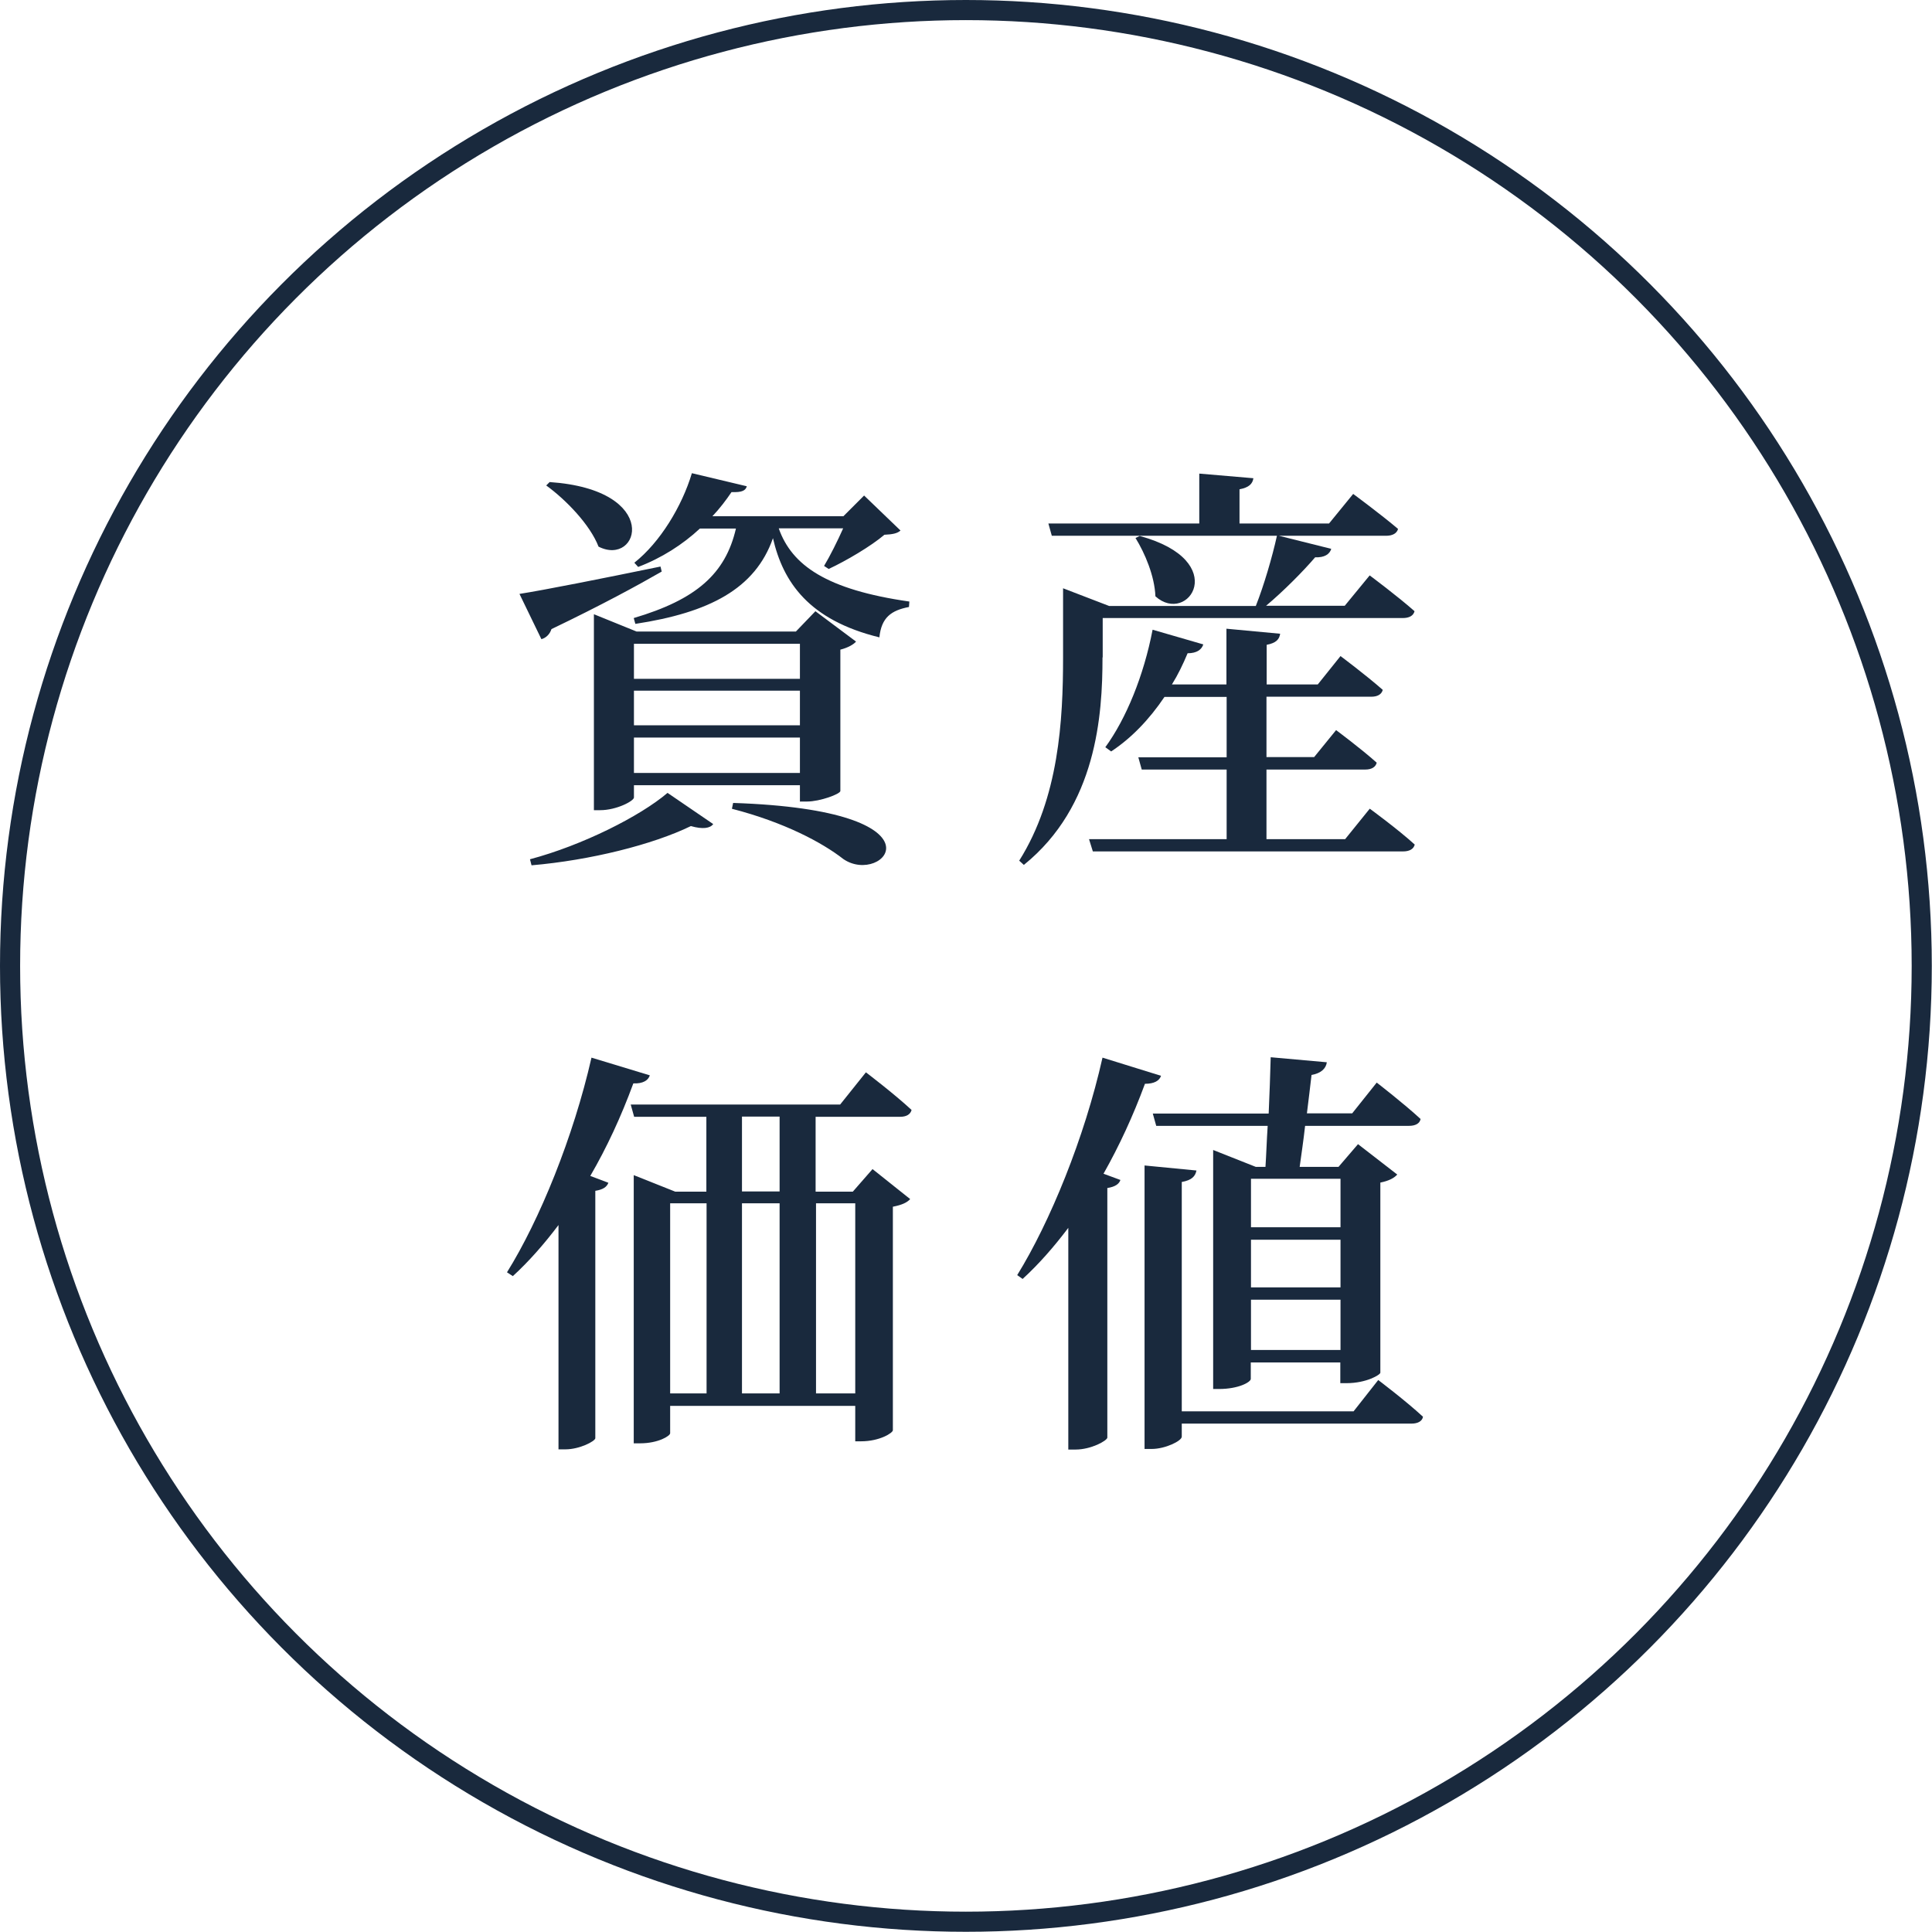 <?xml version="1.0" encoding="UTF-8"?><svg xmlns="http://www.w3.org/2000/svg" viewBox="0 0 96.03 96.03"><defs><style>.d{fill:#19293d;}.e{fill:none;stroke:#19293d;stroke-miterlimit:10;}</style></defs><g id="a"/><g id="b"><g id="c"><g><circle class="e" cx="48.01" cy="48.01" r="47.51"/><g><path class="d" d="M32.89,28.41c-1.2,.69-2.98,1.66-5.48,2.86-.08,.25-.27,.44-.5,.5l-1.09-2.25c1.22-.19,4.09-.76,7.01-1.36l.06,.25Zm-6.55,14.3c2.6-.69,5.48-2.14,6.84-3.3l2.27,1.55c-.15,.21-.52,.27-1.11,.1-1.89,.92-5,1.7-7.92,1.95l-.08-.31Zm.97-18.75c5.61,.38,4.47,4.24,2.44,3.21-.42-1.09-1.62-2.33-2.6-3.04l.17-.17Zm12.45,15.89v-.82h-8.25v.61c0,.17-.86,.63-1.68,.63h-.31v-9.74l2.12,.86h7.92l.97-1.01,2.02,1.51c-.13,.15-.42,.31-.78,.4v7.03c-.02,.15-1.01,.52-1.66,.52h-.34Zm-1.05-13.58c.65,1.83,2.37,3.04,6.49,3.63l-.02,.27c-.88,.17-1.37,.52-1.47,1.51-3.51-.86-4.79-2.75-5.29-4.93-.88,2.52-3.17,3.7-6.84,4.26l-.08-.29c3.11-.92,4.56-2.2,5.08-4.45h-1.79c-.86,.8-1.91,1.47-3.07,1.91l-.19-.21c1.28-1.01,2.37-2.81,2.86-4.45l2.73,.65c-.06,.21-.23,.31-.76,.29-.27,.4-.59,.82-.95,1.2h6.51l1.03-1.03,1.81,1.74c-.17,.15-.4,.19-.8,.21-.67,.57-1.91,1.3-2.77,1.7l-.23-.15c.29-.48,.67-1.24,.95-1.87h-3.19Zm-7.2,5.73v1.74h8.25v-1.74h-8.25Zm8.25,2.33h-8.25v1.72h8.25v-1.72Zm0,4.09v-1.76h-8.25v1.76h8.25Zm-3.32,1.49c10.9,.36,7.47,4.16,5.48,2.79-1.05-.82-2.94-1.83-5.54-2.5l.06-.29Z"/><path class="d" d="M54.8,32.68c0,2.86-.29,7.39-3.91,10.31l-.23-.21c1.97-3.13,2.18-6.97,2.18-10.1v-3.44l2.29,.88h7.29c.4-1.01,.82-2.44,1.05-3.49h-11.19l-.17-.61h7.5v-2.48l2.69,.23c-.04,.27-.21,.46-.69,.55v1.7h4.45l1.2-1.47s1.37,1.01,2.23,1.74c-.06,.23-.29,.34-.59,.34h-5.33l2.6,.65c-.08,.27-.34,.44-.8,.42-.59,.69-1.57,1.68-2.44,2.41h3.91l1.24-1.51s1.41,1.05,2.23,1.78c-.06,.23-.27,.34-.59,.34h-14.91v1.95Zm13.29,7.52s1.41,1.03,2.23,1.78c-.06,.23-.27,.34-.59,.34h-15.41l-.19-.61h6.84v-3.46h-4.22l-.17-.61h4.39v-3h-3.09c-.76,1.13-1.66,2.06-2.65,2.71l-.29-.21c1.03-1.41,1.91-3.55,2.35-5.84l2.52,.73c-.08,.25-.31,.44-.78,.44-.23,.55-.48,1.07-.78,1.55h2.71v-2.77l2.67,.25c-.04,.27-.19,.46-.67,.55v1.97h2.54l1.13-1.41s1.26,.94,2.1,1.68c-.06,.23-.27,.34-.57,.34h-5.21v3h2.37l1.09-1.34s1.24,.92,2.02,1.62c-.06,.23-.27,.34-.57,.34h-4.91v3.46h3.91l1.22-1.51Zm-11.44-13.56c4.56,1.24,2.41,4.47,.78,3-.04-1.01-.52-2.14-.99-2.9l.21-.1Z"/><path class="d" d="M32.3,53.45c-.08,.25-.34,.42-.82,.4-.61,1.66-1.32,3.19-2.14,4.6l.9,.34c-.08,.21-.27,.34-.65,.4v12.3c-.02,.15-.78,.55-1.49,.55h-.34v-11.15c-.71,.94-1.47,1.81-2.27,2.54l-.29-.19c1.62-2.6,3.3-6.72,4.2-10.67l2.9,.88Zm11.07,4.66l1.87,1.49c-.15,.17-.4,.29-.86,.38v11.11c0,.13-.65,.55-1.58,.55h-.29v-1.76h-9.2v1.36c0,.13-.59,.5-1.49,.5h-.32v-13.33l2.06,.82h1.55v-3.72h-3.59l-.17-.61h10.41l1.28-1.6s1.41,1.07,2.27,1.87c-.06,.23-.27,.34-.57,.34h-4.2v3.72h1.85l.97-1.11Zm-10.06,11.15h1.81v-9.45h-1.81v9.45Zm3.57-10.04h1.87v-3.72h-1.87v3.72Zm0,.59v9.45h1.87v-9.45h-1.87Zm5.63,9.45v-9.45h-1.95v9.45h1.95Z"/><path class="d" d="M57.71,53.47c-.08,.25-.34,.4-.8,.4-.59,1.6-1.28,3.09-2.06,4.47l.84,.31c-.06,.19-.25,.34-.65,.4v12.41c-.02,.15-.8,.59-1.58,.59h-.36v-11.02c-.71,.94-1.47,1.81-2.27,2.54l-.27-.19c1.62-2.62,3.34-6.8,4.24-10.81l2.9,.9Zm10.79,15.12s1.39,1.05,2.23,1.83c-.04,.23-.27,.34-.57,.34h-11.42v.65c0,.21-.82,.61-1.49,.61h-.36v-14.09l2.58,.25c-.06,.29-.23,.48-.73,.57v11.4h8.54l1.22-1.55Zm-5.44-13.25c.04-.97,.08-1.93,.1-2.79l2.79,.25c-.04,.31-.29,.55-.76,.63-.06,.57-.15,1.22-.23,1.91h2.25l1.22-1.53s1.36,1.05,2.18,1.81c-.04,.23-.27,.34-.57,.34h-5.17c-.08,.73-.19,1.45-.27,2.04h1.93l.97-1.13,1.95,1.51c-.15,.17-.4,.31-.84,.4v9.45c0,.1-.69,.52-1.68,.52h-.31v-1.03h-4.45v.82c0,.15-.59,.5-1.58,.5h-.29v-11.88l2.12,.84h.48c.04-.59,.06-1.28,.11-2.04h-5.54l-.17-.61h5.75Zm-.88,3.25v2.41h4.45v-2.41h-4.45Zm0,5.4h4.45v-2.37h-4.45v2.37Zm4.45,3.11v-2.5h-4.45v2.5h4.45Z"/></g></g></g></g></svg>
